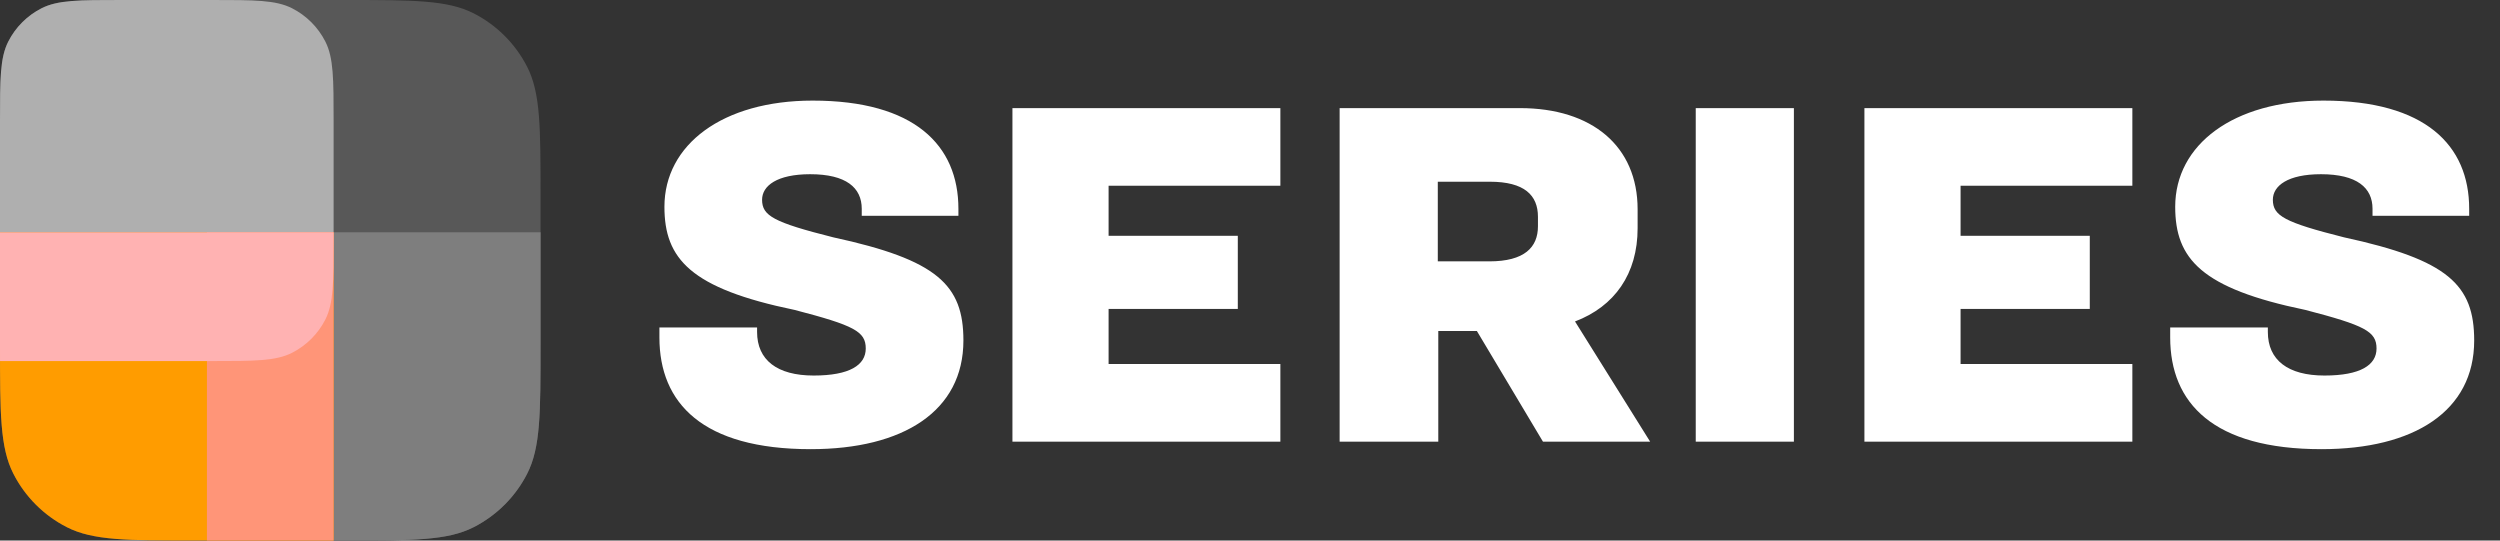 <svg width="222" height="48" viewBox="0 0 222 48" fill="none" xmlns="http://www.w3.org/2000/svg">
<rect x="0" y="0" width="222" height="48" fill="#333333" stroke="none"/>
<g clip-path="url(#clip0_2225_105)">
<path d="M72.165 8.933C81.193 8.933 85.107 12.891 85.107 18.539V19.162H76.523V18.539C76.523 16.671 75.145 15.47 71.943 15.47C69.008 15.47 67.673 16.493 67.673 17.738C67.673 19.162 68.696 19.74 73.989 21.074C83.239 23.075 85.551 25.299 85.551 30.235C85.551 36.506 80.215 39.886 71.987 39.886C62.381 39.886 58.556 35.794 58.556 29.968V29.079H67.229V29.479C67.229 31.97 69.008 33.348 72.254 33.348C75.456 33.348 76.879 32.414 76.879 30.947C76.879 29.435 75.856 28.901 70.564 27.522C61.314 25.61 59.001 22.986 59.001 18.361C59.001 12.847 64.16 8.933 72.165 8.933ZM89.904 9.6H113.697V16.493H98.443V20.941H109.917V27.433H98.443V32.325H113.697V39.219H89.904V9.6ZM127.72 29.39V39.219H118.959V9.6H134.969C141.373 9.6 145.42 12.98 145.42 18.583V20.273C145.42 24.32 143.375 27.211 139.861 28.545L146.532 39.219H137.015L131.145 29.39H127.72ZM127.676 16.137V23.209H132.256C135.37 23.209 136.57 21.963 136.57 20.096V19.25C136.57 17.338 135.37 16.137 132.301 16.137H127.676ZM150.582 9.6H159.298V39.219H150.582V9.6ZM165.56 9.6H189.353V16.493H174.099V20.941H185.573V27.433H174.099V32.325H189.353V39.219H165.56V9.6ZM206.321 8.933C215.349 8.933 219.263 12.891 219.263 18.539V19.162H210.68V18.539C210.68 16.671 209.301 15.47 206.099 15.47C203.164 15.47 201.83 16.493 201.83 17.738C201.83 19.162 202.853 19.74 208.145 21.074C217.395 23.075 219.708 25.299 219.708 30.235C219.708 36.506 214.371 39.886 206.144 39.886C196.537 39.886 192.713 35.794 192.713 29.968V29.079H201.385V29.479C201.385 31.97 203.164 33.348 206.41 33.348C209.612 33.348 211.036 32.414 211.036 30.947C211.036 29.435 210.013 28.901 204.72 27.522C195.47 25.61 193.158 22.986 193.158 18.361C193.158 12.847 198.316 8.933 206.321 8.933Z" fill="white"/>
</g>
<g clip-path="url(#clip1_2225_105)">
<path d="M0 10.8C0 7.02 0 5.129 0.736 3.686C1.383 2.415 2.415 1.383 3.686 0.736C5.129 0 7.02 0 10.8 0H30.6C36.691 0 39.736 0 42.062 1.185C44.108 2.228 45.772 3.892 46.815 5.938C48 8.264 48 11.309 48 17.4V30.6C48 36.691 48 39.736 46.815 42.062C45.772 44.108 44.108 45.772 42.062 46.815C39.736 48 36.691 48 30.6 48H17.4C11.309 48 8.264 48 5.938 46.815C3.892 45.772 2.228 44.108 1.185 42.062C0 39.736 0 36.691 0 30.6V10.8Z" fill="#585858"/>
<path d="M29.625 20.625H48V48H29.625V20.625Z" fill="#7E7E7E"/>
<path d="M0 0H18.825C22.605 0 24.495 0 25.939 0.736C27.209 1.383 28.242 2.415 28.889 3.686C29.625 5.129 29.625 7.02 29.625 10.8V20.625H0V0Z" fill="#AFAFAF"/>
<path d="M0 20.625H29.625V48H0V20.625Z" fill="#FF9C00"/>
<rect x="18.375" y="20.625" width="11.25" height="27.375" fill="#FF9578"/>
<path d="M0 20.625H29.625V21.262C29.625 25.043 29.625 26.933 28.889 28.377C28.242 29.647 27.209 30.68 25.939 31.327C24.495 32.062 22.605 32.062 18.825 32.062H0V20.625Z" fill="#FFB2B2"/>
</g>
<defs>
<clipPath id="clip0_2225_105">
<rect width="165" height="45.117" fill="white" transform="translate(57 0.441)"/>
</clipPath>
<clipPath id="clip1_2225_105">
<path d="M0 10.8C0 7.02 0 5.129 0.736 3.686C1.383 2.415 2.415 1.383 3.686 0.736C5.129 0 7.02 0 10.8 0H30.6C36.691 0 39.736 0 42.062 1.185C44.108 2.228 45.772 3.892 46.815 5.938C48 8.264 48 11.309 48 17.4V30.6C48 36.691 48 39.736 46.815 42.062C45.772 44.108 44.108 45.772 42.062 46.815C39.736 48 36.691 48 30.6 48H17.4C11.309 48 8.264 48 5.938 46.815C3.892 45.772 2.228 44.108 1.185 42.062C0 39.736 0 36.691 0 30.6V10.8Z" fill="white"/>
</clipPath>
</defs>
</svg>
